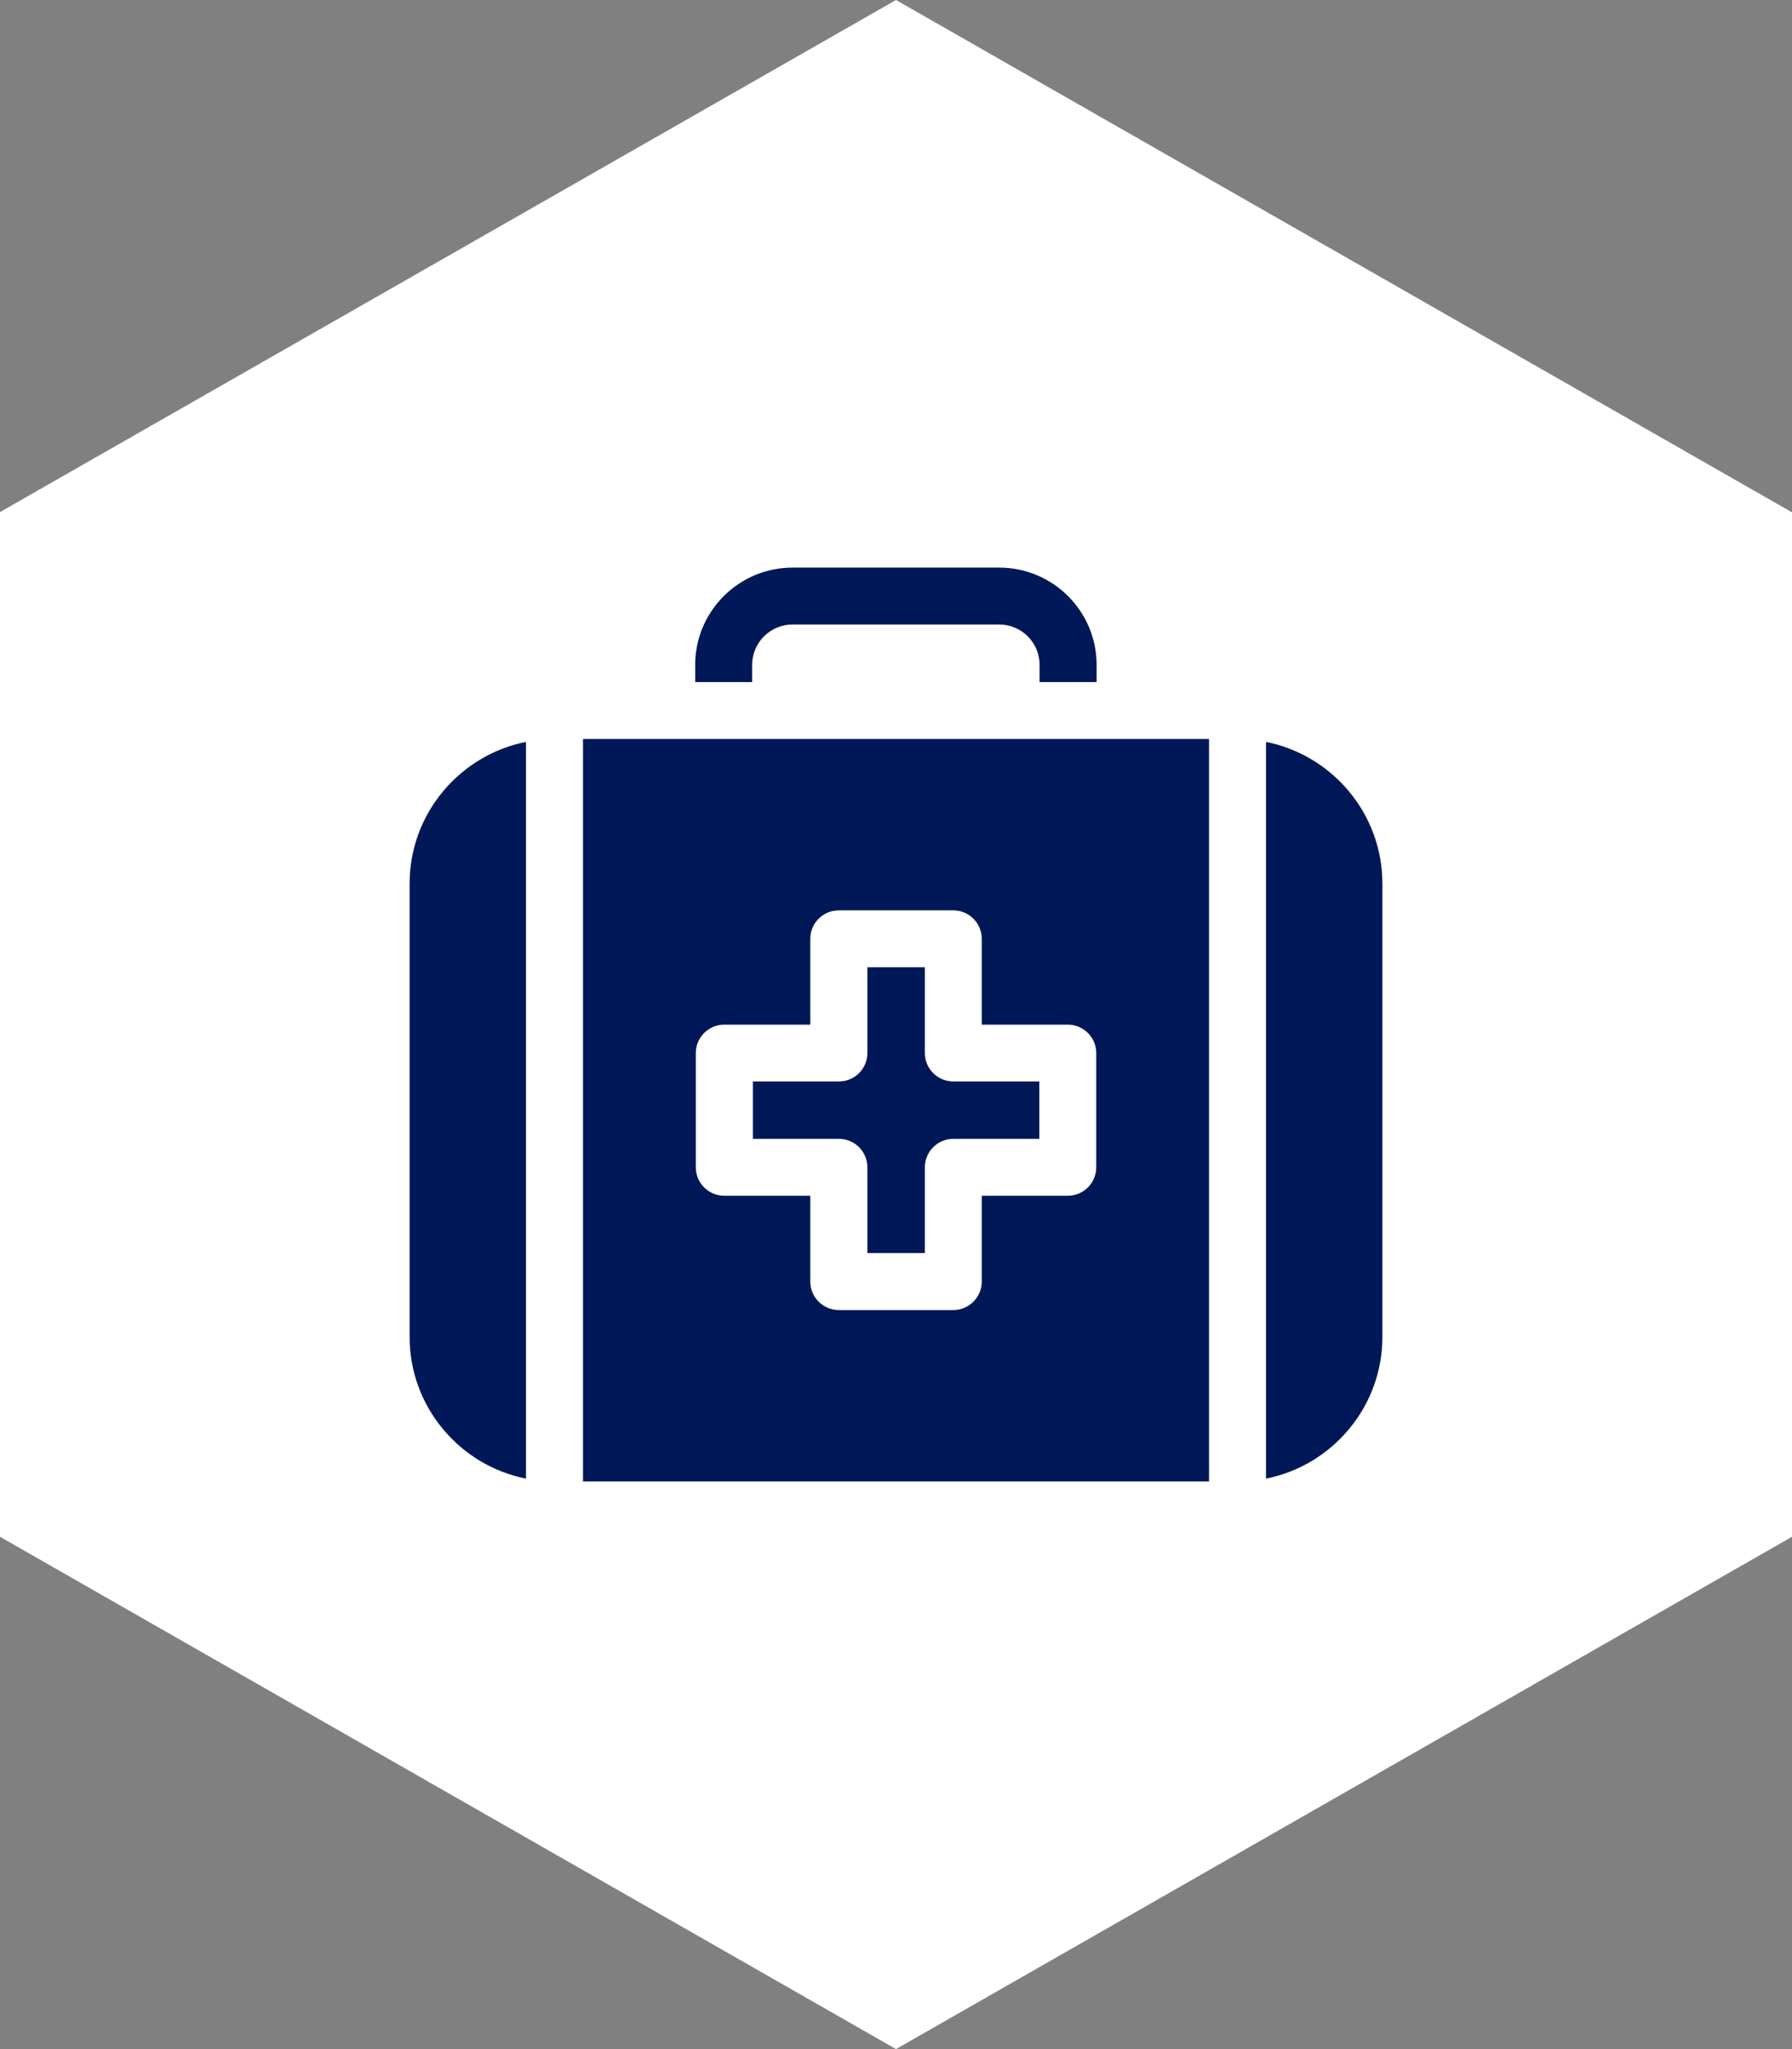 <svg width="35" height="40" viewBox="0 0 35 40" fill="none" xmlns="http://www.w3.org/2000/svg">
<rect x="0" y="0" width="35" height="40" fill="#808080" stroke="none"/>
<path d="M17.5 0L35 10.001V29.999L17.5 40L0 29.999V9.996L17.5 0Z" fill="white"/>
<g clip-path="url(#clip0_561_437)">
<path d="M19.516 11.08H15.48C14.431 11.08 13.578 11.931 13.578 12.977V13.315H14.691V12.977C14.691 12.543 15.045 12.191 15.48 12.191H19.516C19.951 12.191 20.304 12.543 20.304 12.977V13.315H21.418V12.977C21.418 11.931 20.564 11.08 19.516 11.08V11.08Z" fill="#001857"/>
<path d="M18.064 20.556V18.881H16.941V20.556C16.941 20.863 16.692 21.111 16.384 21.111H14.705V22.231H16.384C16.692 22.231 16.941 22.48 16.941 22.786V24.461H18.064V22.786C18.064 22.48 18.313 22.231 18.62 22.231H20.299V21.111H18.62C18.313 21.111 18.064 20.863 18.064 20.556Z" fill="#001857"/>
<path d="M8 17.25V26.097C8 27.463 8.978 28.606 10.273 28.864V14.482C8.978 14.741 8 15.883 8 17.25Z" fill="#001857"/>
<path d="M24.727 14.482V28.864C26.021 28.606 27 27.463 27 26.097V17.25C27 15.883 26.021 14.741 24.727 14.482V14.482Z" fill="#001857"/>
<path d="M23.614 14.426H11.387V28.918H23.614V14.426ZM21.411 22.787C21.411 23.094 21.162 23.342 20.854 23.342H19.175V25.017C19.175 25.324 18.926 25.573 18.619 25.573H16.383C16.075 25.573 15.826 25.324 15.826 25.017V23.342H14.147C13.839 23.342 13.59 23.094 13.59 22.787V20.557C13.59 20.25 13.839 20.002 14.147 20.002H15.826V18.326C15.826 18.02 16.075 17.771 16.383 17.771H18.619C18.926 17.771 19.175 18.02 19.175 18.326V20.002H20.854C21.162 20.002 21.411 20.25 21.411 20.557V22.787Z" fill="#001857"/>
</g>
<defs>
<clipPath id="clip0_561_437">
<rect width="19" height="20" fill="white" transform="translate(8 10)"/>
</clipPath>
</defs>
</svg>
